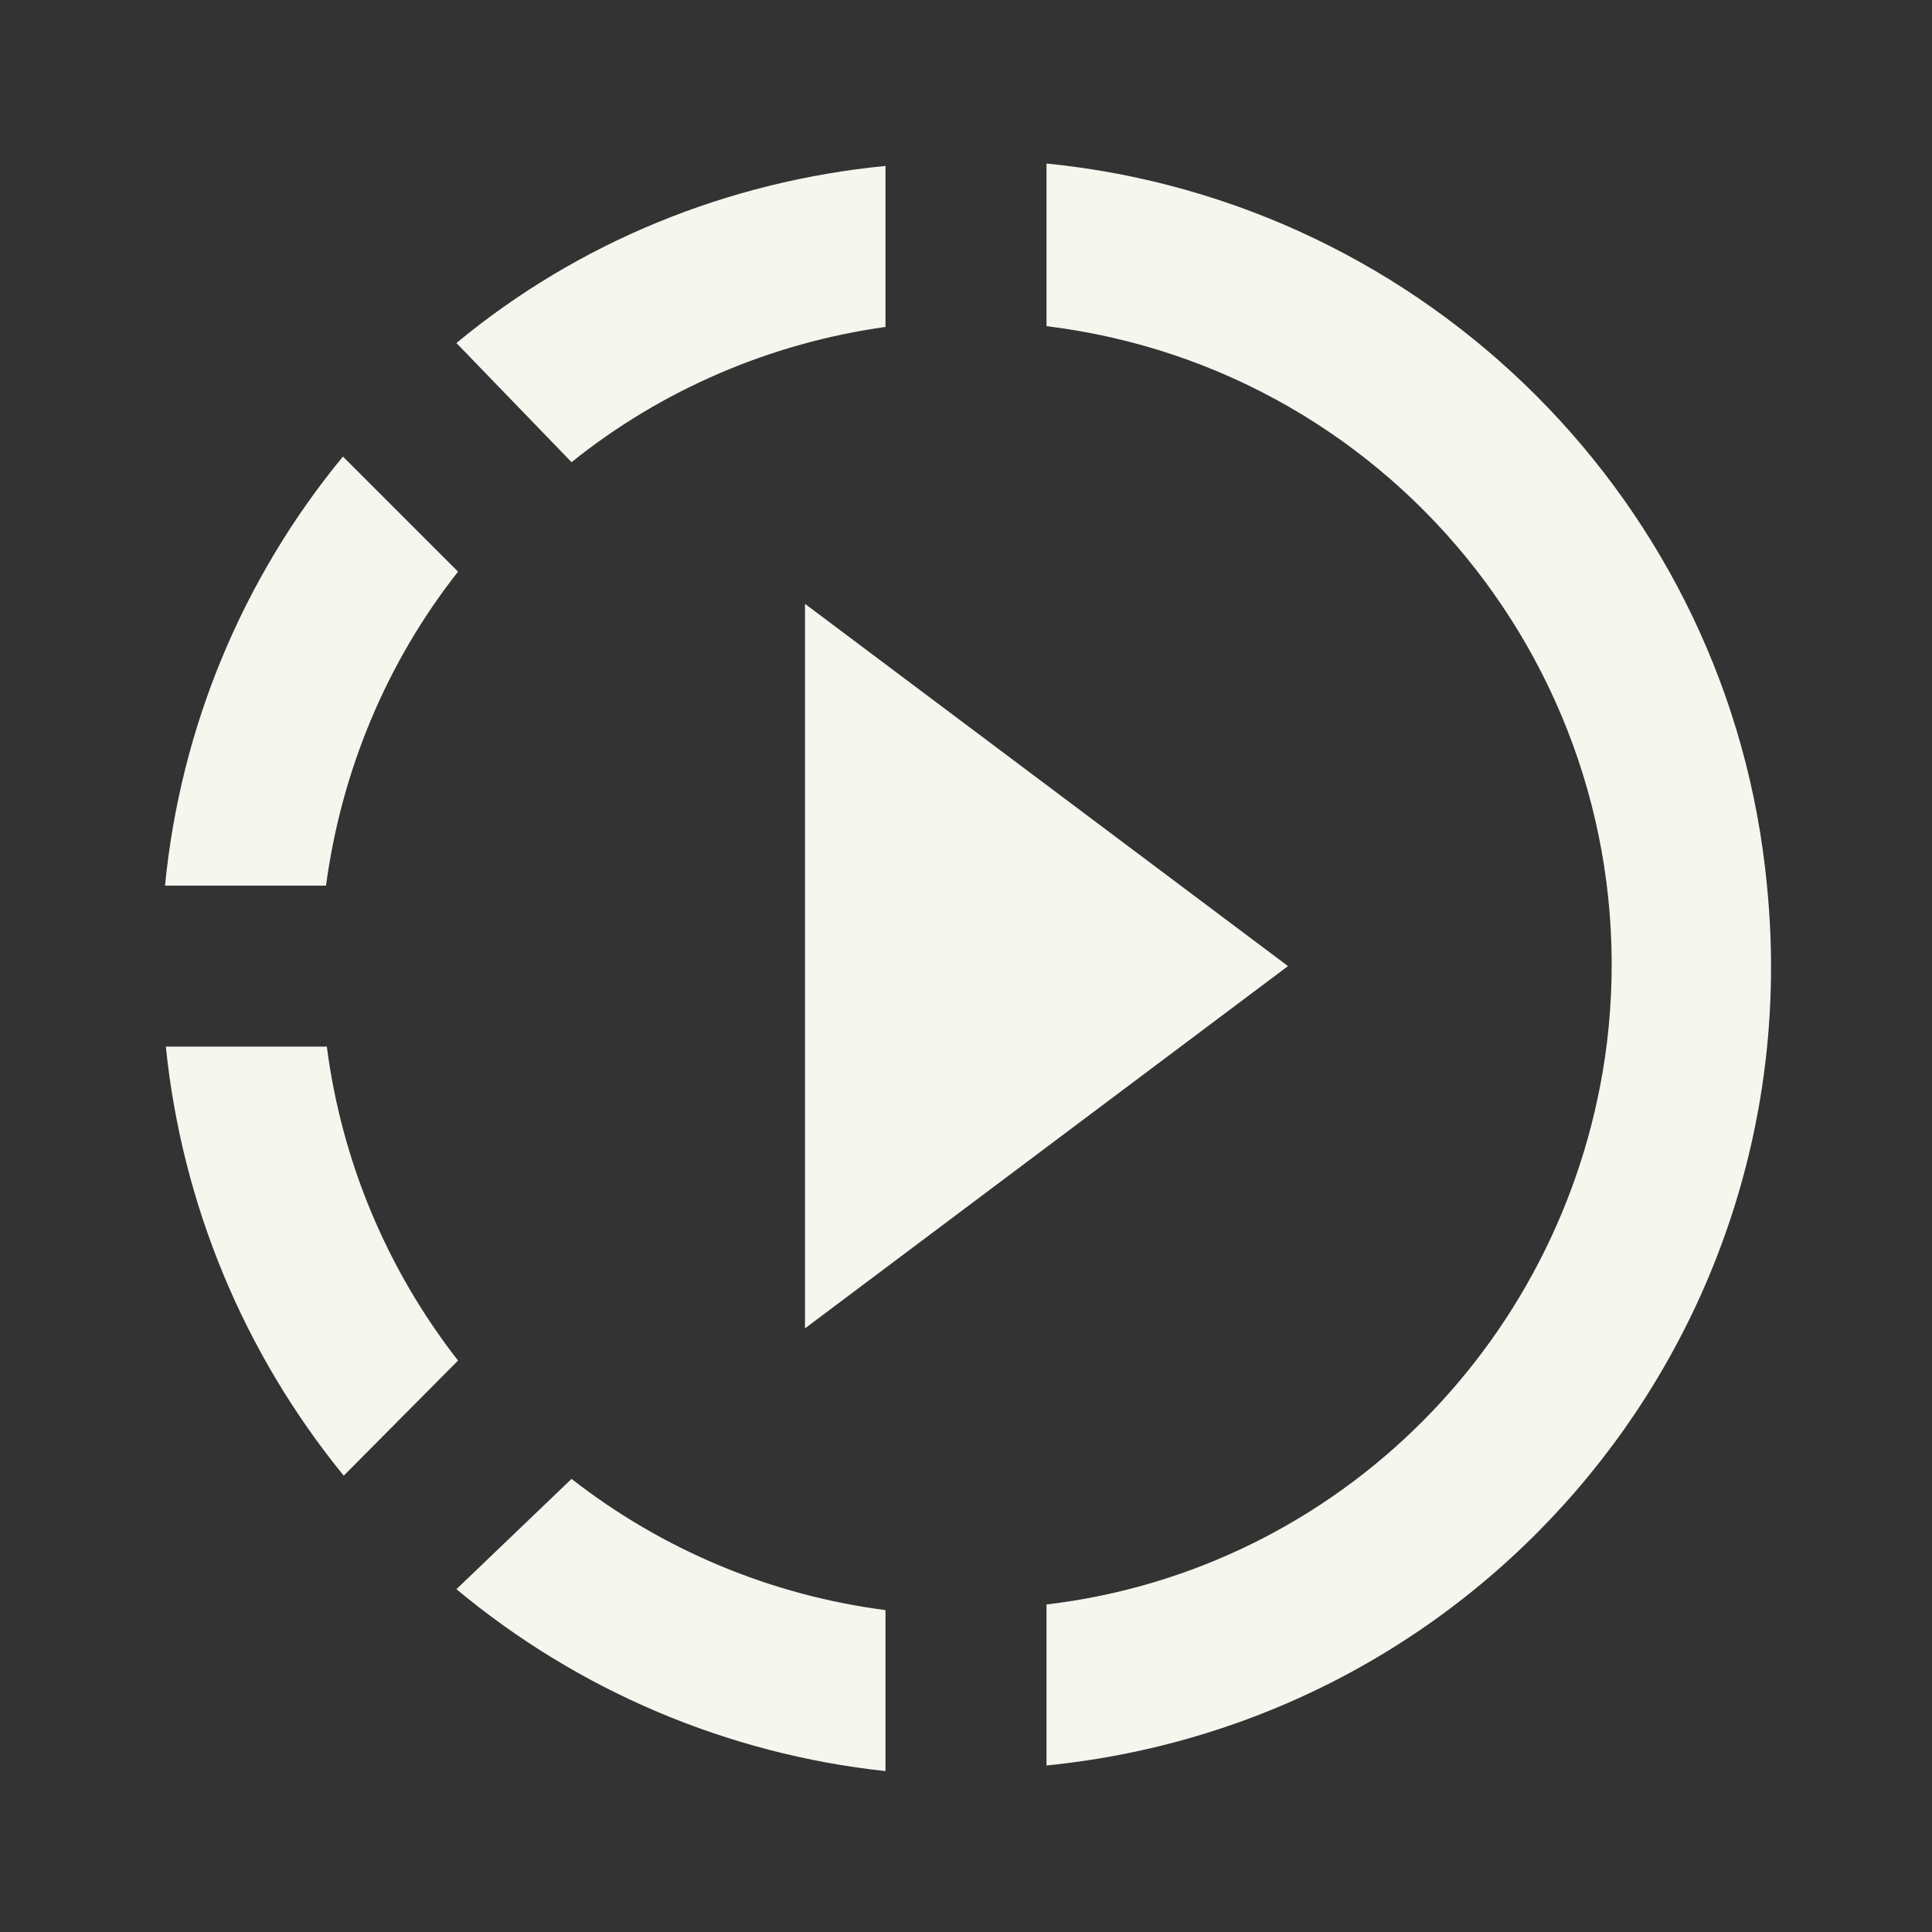 <svg width="36" height="36" viewBox="0 0 36 36" fill="none" xmlns="http://www.w3.org/2000/svg">
<rect x="0" y="0" width="36" height="36" fill="#333333" stroke="none"/>
<path d="M19.5 3.077V6.077C26.085 6.887 30.75 12.872 29.94 19.457C29.25 24.917 24.96 29.252 19.5 29.897V32.897C27.75 32.072 33.75 24.752 32.925 16.502C32.25 9.377 26.595 3.752 19.5 3.047V3.077ZM8.505 29.612C10.777 31.506 13.559 32.685 16.5 33.002V30.002C14.366 29.726 12.346 28.881 10.65 27.557L8.505 29.612ZM10.65 8.612C12.33 7.262 14.355 6.392 16.5 6.092V3.092C13.575 3.377 10.785 4.502 8.505 6.392L10.65 8.612ZM8.535 10.652L6.39 8.507C4.515 10.783 3.361 13.566 3.075 16.502H6.075C6.36 14.372 7.2 12.347 8.535 10.652ZM6.09 19.502H3.09C3.39 22.442 4.545 25.217 6.405 27.497L8.535 25.352C7.211 23.656 6.366 21.636 6.09 19.502ZM15 24.752L24 18.002L15 11.252V24.752Z" fill="#F5F6ED"/>
</svg>
